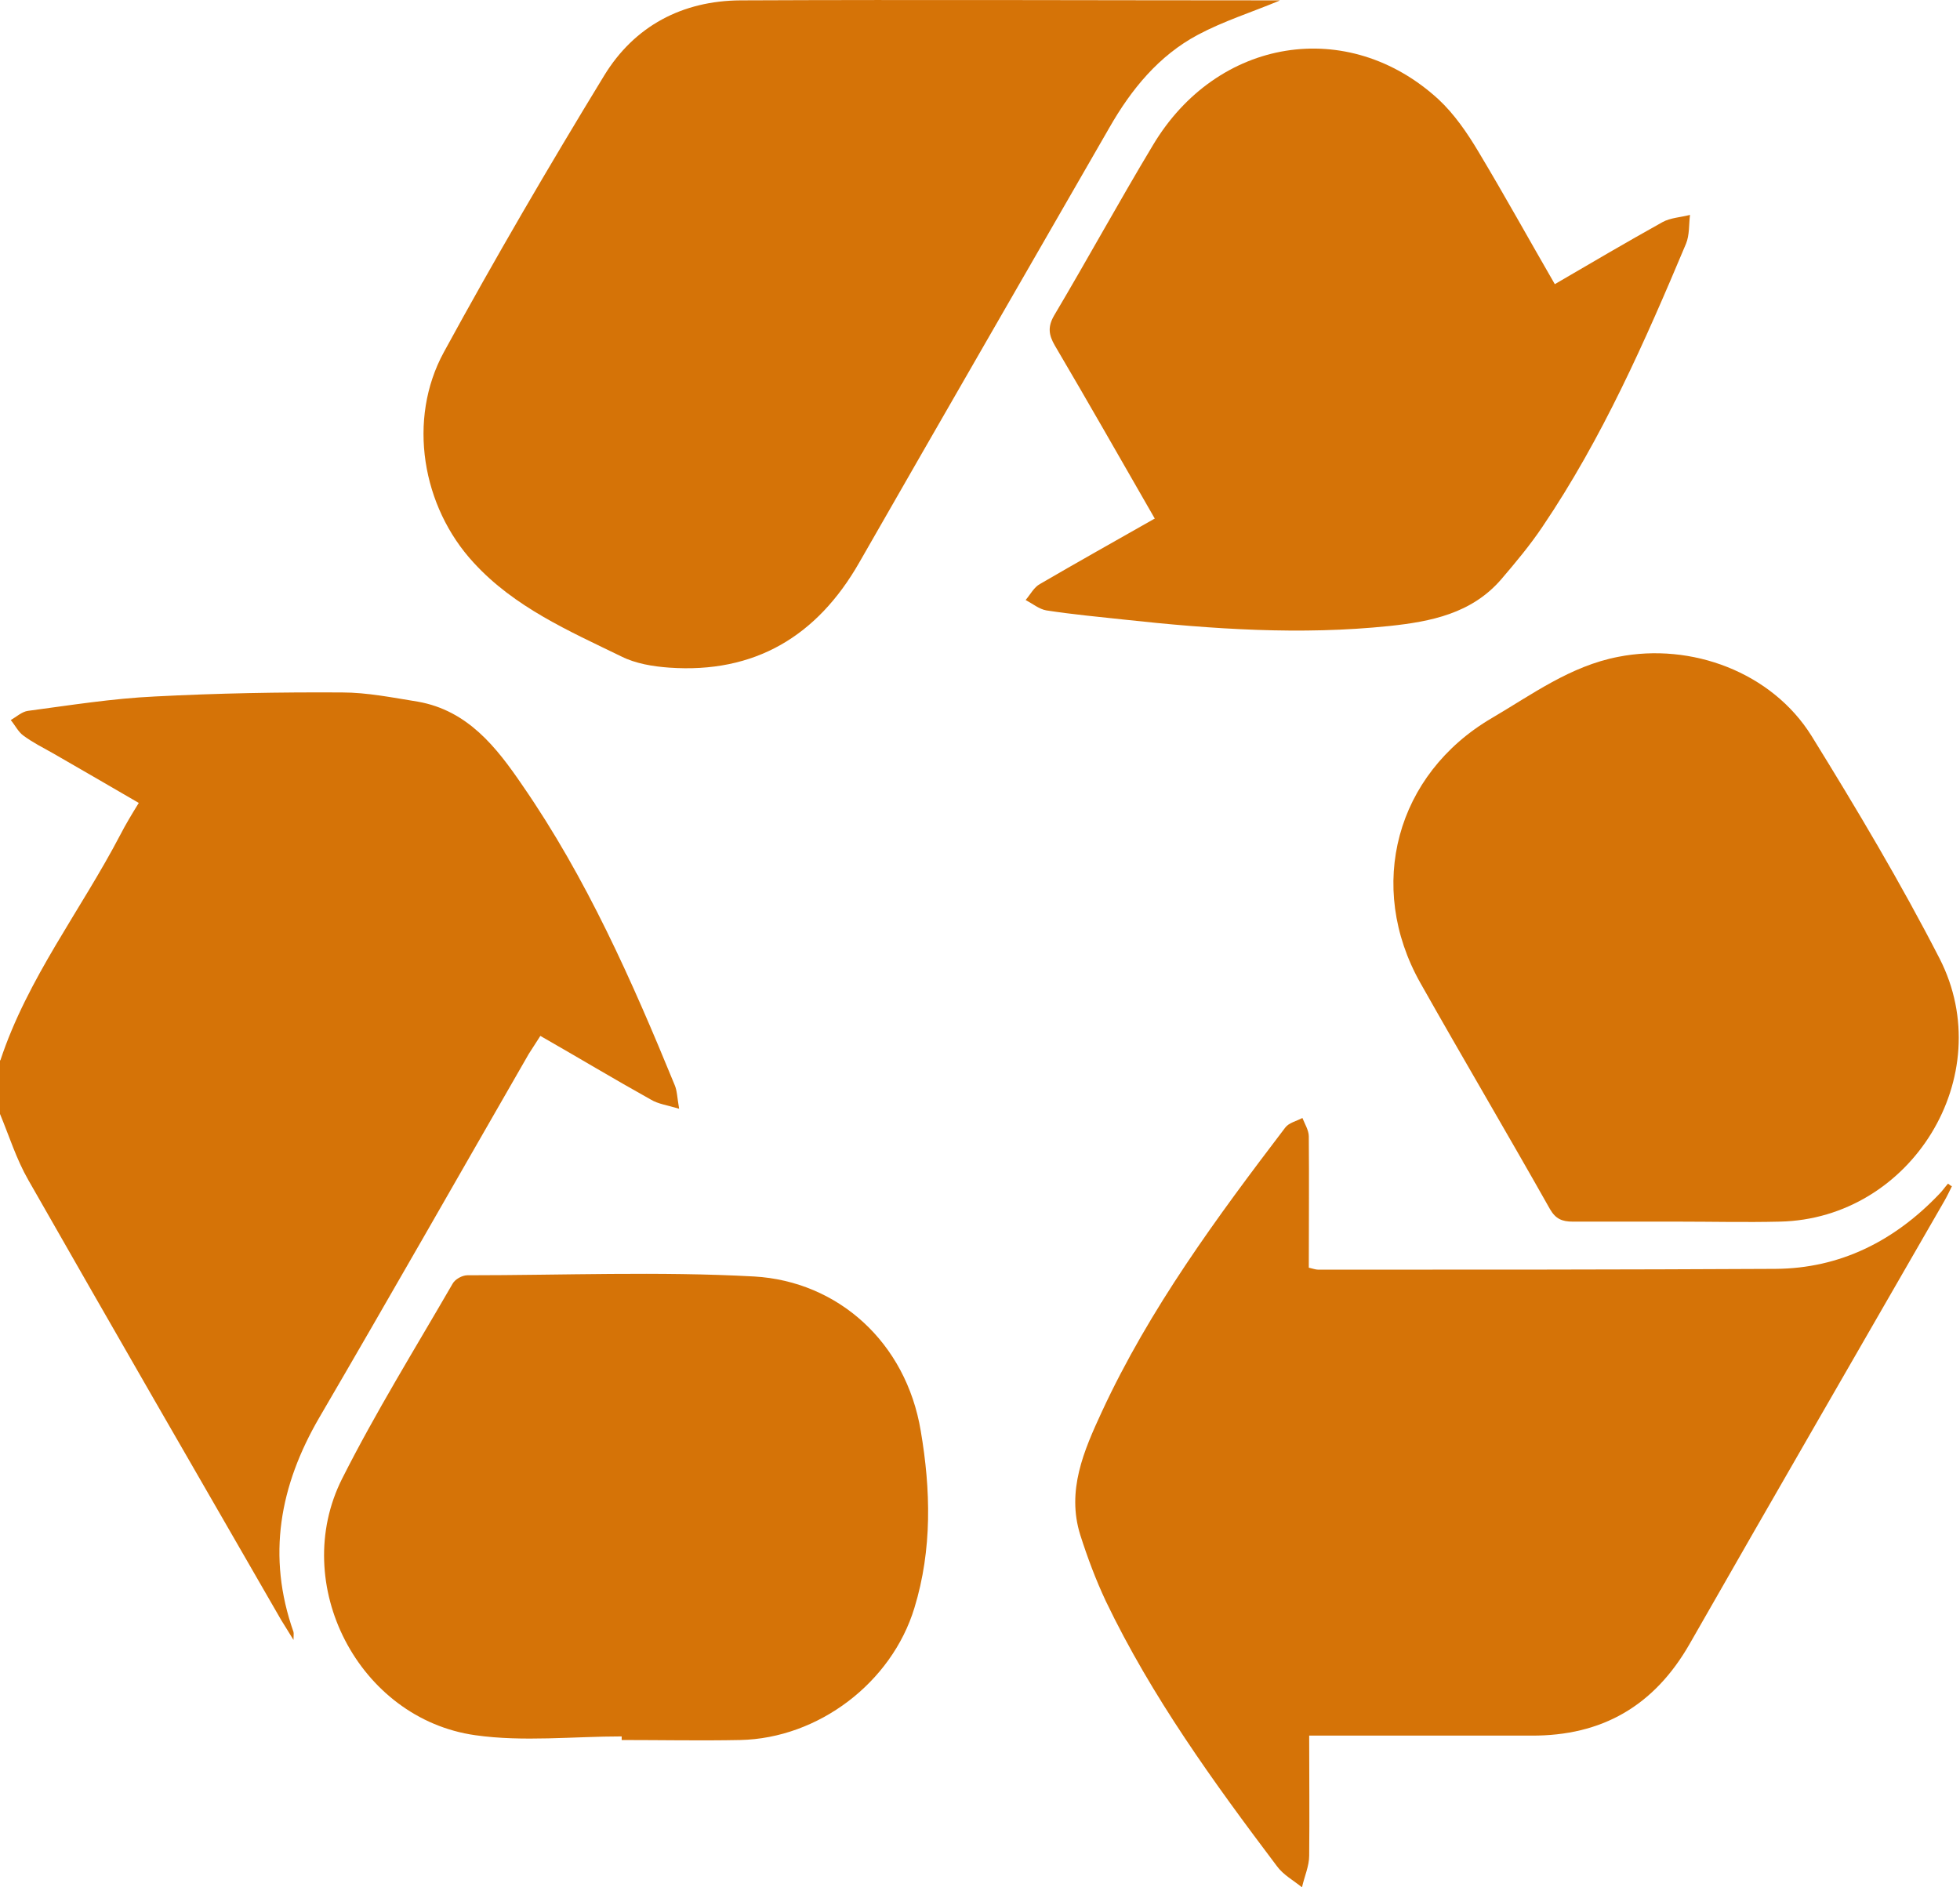 <svg width="81" height="78" viewBox="0 0 81 78" fill="none" xmlns="http://www.w3.org/2000/svg">
<path d="M0.016 43.821C1.137 40.43 3.345 37.618 4.977 34.491C5.191 34.077 5.438 33.664 5.735 33.184C4.548 32.489 3.362 31.811 2.192 31.133C1.78 30.901 1.351 30.686 0.972 30.405C0.758 30.256 0.626 29.975 0.445 29.76C0.676 29.627 0.906 29.412 1.154 29.379C2.9 29.147 4.647 28.866 6.411 28.784C8.982 28.651 11.569 28.602 14.14 28.618C15.178 28.618 16.233 28.833 17.271 28.999C19.331 29.363 20.518 30.884 21.589 32.456C24.242 36.294 26.121 40.546 27.884 44.847C27.983 45.079 27.983 45.343 28.066 45.823C27.571 45.674 27.192 45.625 26.895 45.443C25.379 44.599 23.896 43.706 22.331 42.812C22.149 43.093 22.001 43.325 21.852 43.557C18.968 48.569 16.117 53.582 13.2 58.578C11.553 61.407 11.025 64.319 12.129 67.445C12.146 67.511 12.129 67.594 12.129 67.776C11.931 67.445 11.767 67.197 11.618 66.949C8.125 60.894 4.631 54.839 1.17 48.768C0.676 47.908 0.379 46.948 0 46.038C0 45.294 0 44.549 0 43.821H0.016Z" fill="#D57307"/>
<path d="M80.67 49.016C80.571 49.215 80.472 49.43 80.357 49.628C76.847 55.733 73.32 61.821 69.826 67.942C68.359 70.506 66.201 71.746 63.284 71.73C60.548 71.73 57.796 71.73 55.06 71.73C54.78 71.73 54.483 71.73 54.104 71.73C54.104 73.417 54.121 75.055 54.104 76.693C54.104 77.123 53.906 77.553 53.807 78C53.462 77.719 53.033 77.487 52.769 77.123C50.149 73.649 47.595 70.125 45.699 66.171C45.287 65.295 44.941 64.368 44.645 63.442C44.068 61.605 44.793 59.951 45.535 58.346C47.512 54.078 50.281 50.323 53.115 46.601C53.264 46.402 53.577 46.336 53.824 46.204C53.923 46.452 54.088 46.717 54.088 46.965C54.104 48.768 54.088 50.554 54.088 52.391C54.236 52.424 54.368 52.474 54.483 52.474C60.779 52.474 67.074 52.474 73.369 52.44C76.056 52.424 78.297 51.282 80.143 49.347C80.275 49.215 80.373 49.066 80.505 48.917C80.555 48.95 80.588 48.983 80.637 49.016H80.67Z" fill="#D57307"/>
<path d="M52.868 0.031C51.714 0.511 50.561 0.875 49.506 1.437C47.891 2.298 46.754 3.687 45.847 5.275C42.403 11.264 38.942 17.253 35.514 23.242C33.768 26.302 31.18 27.841 27.654 27.592C26.978 27.543 26.269 27.427 25.676 27.129C23.5 26.07 21.259 25.094 19.578 23.258C17.436 20.942 16.826 17.336 18.342 14.556C20.452 10.685 22.677 6.88 24.967 3.125C26.22 1.073 28.197 0.031 30.604 0.015C38.036 -0.018 45.468 0.015 52.884 0.015L52.868 0.031Z" fill="#D57307"/>
<path d="M47.726 21.438C46.309 18.974 44.974 16.624 43.59 14.275C43.342 13.845 43.293 13.514 43.556 13.051C44.941 10.718 46.243 8.336 47.644 6.004C50.297 1.553 55.702 0.677 59.443 4.101C60.102 4.713 60.646 5.507 61.108 6.285C62.179 8.071 63.184 9.891 64.255 11.744C65.755 10.867 67.222 10.007 68.705 9.18C69.035 8.998 69.463 8.981 69.842 8.882C69.793 9.279 69.826 9.709 69.677 10.073C67.98 14.11 66.217 18.113 63.745 21.769C63.234 22.53 62.64 23.242 62.031 23.953C60.811 25.359 59.13 25.69 57.416 25.872C53.758 26.253 50.099 26.004 46.457 25.607C45.386 25.492 44.315 25.392 43.243 25.227C42.947 25.177 42.667 24.946 42.386 24.797C42.584 24.565 42.733 24.267 42.98 24.135C44.512 23.242 46.078 22.365 47.709 21.438H47.726Z" fill="#D57307"/>
<path d="M69.348 50.488C67.898 50.488 66.448 50.488 64.998 50.488C64.552 50.488 64.289 50.373 64.058 49.976C62.295 46.849 60.465 43.755 58.702 40.629C56.444 36.625 57.697 31.993 61.652 29.677C63.316 28.701 64.899 27.526 66.876 27.146C69.892 26.55 73.221 27.774 74.869 30.421C76.731 33.432 78.544 36.476 80.159 39.62C82.631 44.467 78.989 50.373 73.551 50.488C72.15 50.522 70.749 50.488 69.365 50.488H69.348Z" fill="#D57307"/>
<path d="M25.709 71.763C23.682 71.763 21.622 71.995 19.644 71.714C14.816 71.035 11.948 65.46 14.14 61.109C15.524 58.363 17.156 55.733 18.705 53.053C18.804 52.871 19.1 52.705 19.315 52.705C23.27 52.705 27.225 52.54 31.164 52.755C34.625 52.953 37.443 55.468 38.052 59.141C38.464 61.556 38.53 64.037 37.789 66.453C36.849 69.546 33.817 71.846 30.587 71.912C28.955 71.945 27.324 71.912 25.692 71.912C25.692 71.862 25.692 71.813 25.692 71.763H25.709Z" fill="#D57307"/>
</svg>
